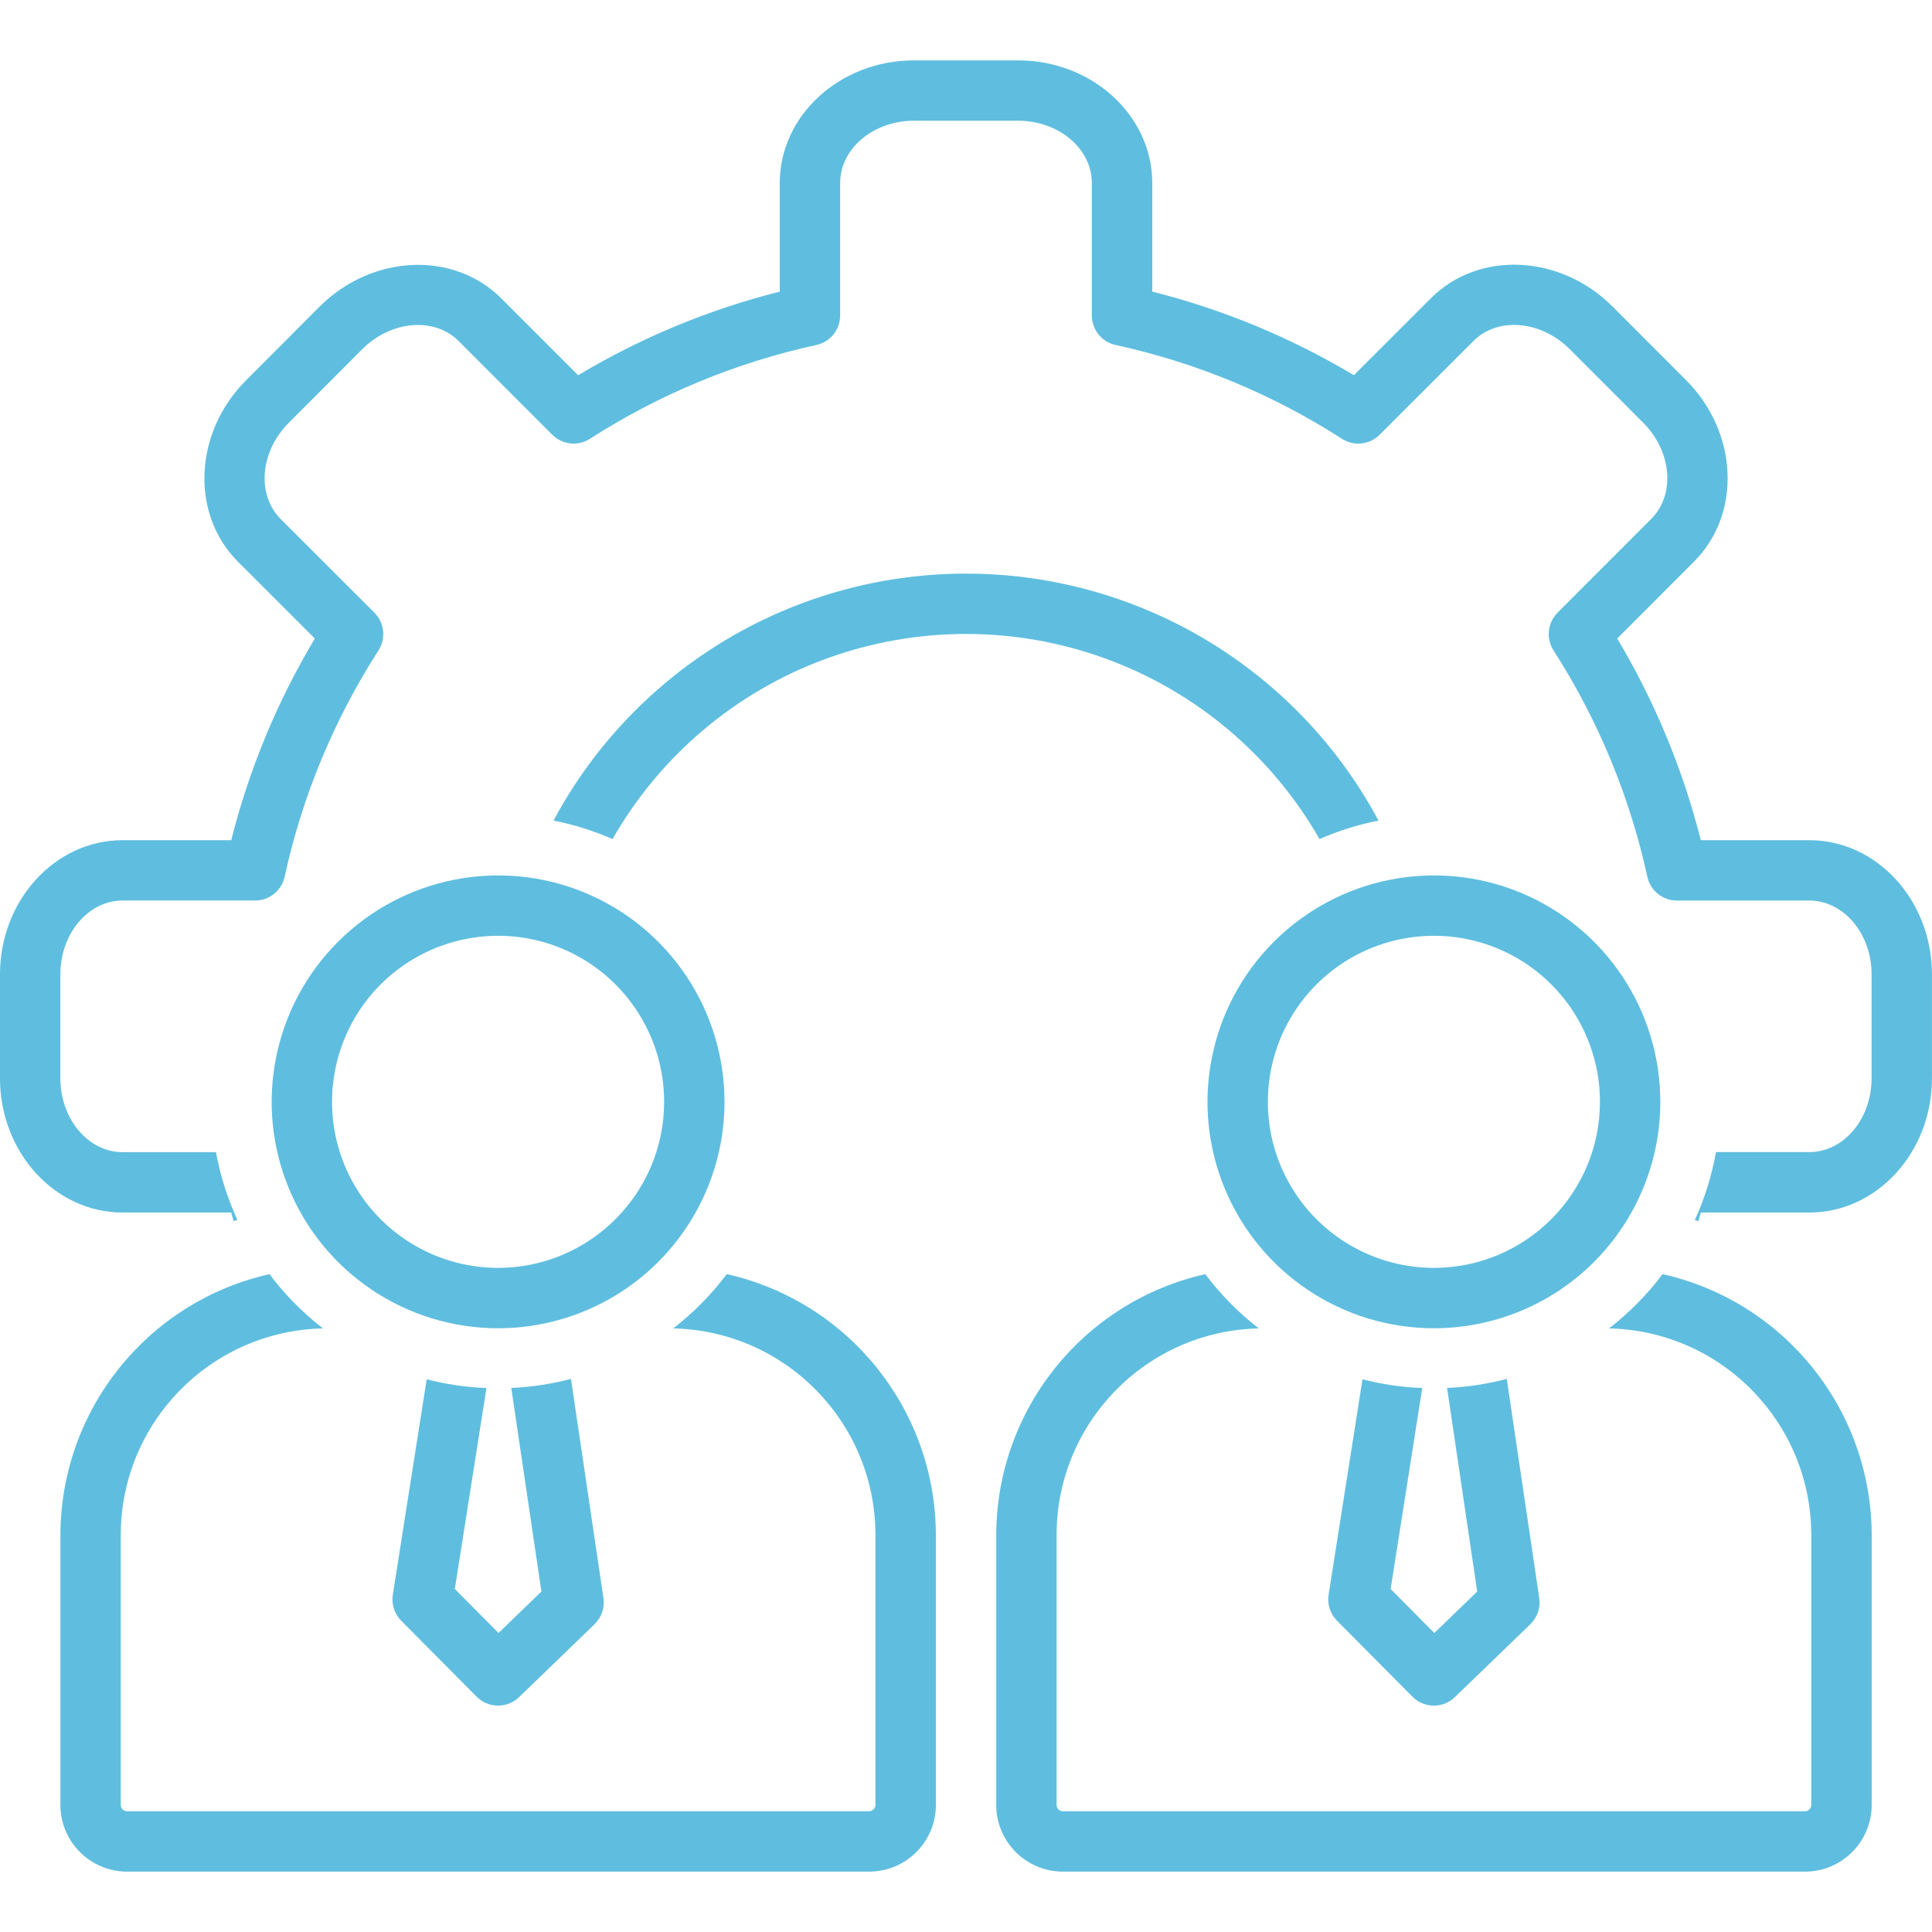 <?xml version="1.0" encoding="UTF-8"?>
<svg fill="#5FBEDF" width="100pt" height="100pt" version="1.1" viewBox="0 0 100 100" xmlns="http://www.w3.org/2000/svg">
 <g>
  <path d="m37.5 57.031c0-4.738-2.856-9.012-7.234-10.828-4.379-1.812-9.418-0.809-12.77 2.543-3.352 3.352-4.356 8.391-2.543 12.77 1.816 4.379 6.086 7.234 10.828 7.234 3.109 0 6.09-1.234 8.285-3.43 2.199-2.199 3.434-5.18 3.434-8.289zm-11.719 8.594c-3.477 0-6.609-2.094-7.941-5.305-1.328-3.211-0.594-6.91 1.863-9.367 2.461-2.457 6.156-3.191 9.367-1.863 3.211 1.332 5.305 4.465 5.305 7.941-0.004 4.746-3.852 8.59-8.594 8.594z"/>
  <path d="m85.938 57.031c0-4.738-2.856-9.012-7.234-10.828-4.379-1.812-9.418-0.809-12.77 2.543-3.352 3.352-4.356 8.391-2.543 12.77 1.816 4.379 6.086 7.234 10.828 7.234 3.109 0 6.09-1.234 8.285-3.43 2.199-2.199 3.434-5.18 3.434-8.289zm-11.719 8.594c-3.477 0-6.609-2.094-7.941-5.305-1.328-3.211-0.594-6.91 1.863-9.367 2.461-2.457 6.156-3.191 9.367-1.863 3.211 1.332 5.305 4.465 5.305 7.941-0.004 4.746-3.852 8.59-8.594 8.594z"/>
  <path d="m70.523 71.391-1.754 11.152c-0.078 0.492 0.082 0.988 0.434 1.344l3.906 3.934c0.602 0.605 1.582 0.617 2.195 0.023l3.906-3.773v-0.004c0.363-0.348 0.535-0.852 0.461-1.352l-1.68-11.344c-1.012 0.266-2.047 0.422-3.09 0.469l1.559 10.539-2.219 2.144-2.262-2.277 1.637-10.402c-1.043-0.039-2.082-0.191-3.094-0.453z"/>
  <path d="m86.055 65.949c-0.793 1.055-1.727 2-2.769 2.809 5.836 0.129 10.492 4.91 10.465 10.75v13.91c0.004 0.176-0.137 0.324-0.312 0.332h-38.438c-0.176-0.008-0.316-0.156-0.312-0.332v-13.91c-0.027-5.84 4.629-10.621 10.465-10.75-1.043-0.809-1.977-1.754-2.769-2.809-6.336 1.43-10.832 7.062-10.82 13.559v13.91c-0.004 1.902 1.535 3.449 3.438 3.457h38.438c1.902-0.008 3.441-1.555 3.438-3.457v-13.91c0.012-6.496-4.484-12.129-10.82-13.559z"/>
  <path d="m22.086 71.391-1.754 11.152c-0.078 0.492 0.082 0.988 0.434 1.344l3.906 3.934c0.602 0.605 1.582 0.617 2.195 0.023l3.906-3.773v-0.004c0.363-0.348 0.535-0.852 0.461-1.352l-1.68-11.344c-1.012 0.266-2.047 0.422-3.09 0.469l1.559 10.539-2.219 2.144-2.262-2.277 1.637-10.402c-1.043-0.039-2.082-0.191-3.094-0.453z"/>
  <path d="m37.617 65.949c-0.793 1.055-1.727 2-2.769 2.809 5.836 0.129 10.492 4.91 10.465 10.75v13.91c0.004 0.176-0.137 0.324-0.312 0.332h-38.438c-0.176-0.008-0.316-0.156-0.312-0.332v-13.91c-0.027-5.84 4.629-10.621 10.465-10.75-1.043-0.809-1.977-1.754-2.769-2.809-6.336 1.43-10.832 7.062-10.82 13.559v13.91c-0.004 1.902 1.535 3.449 3.438 3.457h38.438c1.902-0.008 3.441-1.555 3.438-3.457v-13.91c0.012-6.496-4.484-12.129-10.82-13.559z"/>
  <path d="m68.297 43.43c0.98-0.43 2.004-0.75 3.055-0.957-2.773-5.176-7.332-9.168-12.828-11.234-5.496-2.066-11.555-2.066-17.051 0-5.496 2.066-10.051 6.059-12.824 11.234 1.051 0.207 2.074 0.527 3.055 0.957 2.469-4.32 6.387-7.629 11.059-9.336 4.676-1.707 9.801-1.707 14.473 0 4.676 1.707 8.594 5.016 11.062 9.336z"/>
  <path d="m93.652 43.488h-5.617c-0.93-3.668-2.387-7.188-4.328-10.438l3.977-3.981c2.473-2.477 2.285-6.691-0.418-9.398l-3.805-3.809c-2.711-2.707-6.93-2.898-9.402-0.422l-3.981 3.977v0.004c-3.25-1.945-6.766-3.402-10.438-4.328v-5.621c0-3.5-3.117-6.348-6.949-6.348h-5.379c-3.832 0-6.953 2.848-6.953 6.348v5.621h0.004c-3.672 0.926-7.188 2.383-10.438 4.328l-3.977-3.977c-2.473-2.469-6.691-2.281-9.406 0.426l-3.797 3.805c-2.711 2.703-2.902 6.918-0.43 9.398l3.981 3.977c-1.945 3.25-3.402 6.766-4.328 10.438h-5.625c-3.496 0-6.344 3.117-6.344 6.949v5.375c0 3.832 2.848 6.949 6.344 6.949h5.625c0.039 0.148 0.082 0.293 0.121 0.441 0.066-0.02 0.133-0.039 0.203-0.059h-0.004c-0.516-1.121-0.887-2.297-1.109-3.508h-4.836c-1.773 0-3.219-1.715-3.219-3.824v-5.375c0-2.109 1.445-3.824 3.219-3.824h6.863c0.734 0 1.371-0.512 1.527-1.23 0.906-4.164 2.555-8.133 4.859-11.719 0.395-0.621 0.305-1.43-0.211-1.949l-4.856-4.852c-1.254-1.262-1.066-3.492 0.426-4.981l3.797-3.805c1.492-1.488 3.734-1.68 4.988-0.426l4.848 4.852h0.004c0.52 0.52 1.328 0.609 1.945 0.211 3.59-2.305 7.559-3.949 11.723-4.856 0.719-0.156 1.23-0.793 1.23-1.527v-6.859c0-1.777 1.715-3.223 3.828-3.223h5.375c2.109 0 3.824 1.445 3.824 3.223v6.859c0 0.734 0.512 1.371 1.23 1.527 4.164 0.906 8.133 2.551 11.719 4.856 0.617 0.398 1.43 0.309 1.949-0.211l4.856-4.852c1.254-1.258 3.492-1.066 4.981 0.422l3.801 3.805c1.488 1.488 1.676 3.723 0.418 4.981l-4.848 4.852v0.004c-0.516 0.52-0.605 1.328-0.211 1.949 2.305 3.586 3.949 7.559 4.859 11.723 0.156 0.715 0.793 1.227 1.527 1.227h6.856c1.777 0 3.223 1.715 3.223 3.82v5.375c0 2.109-1.445 3.824-3.223 3.824h-4.832v0.004c-0.219 1.215-0.586 2.394-1.094 3.519 0.062 0.02 0.125 0.027 0.188 0.047 0.039-0.148 0.082-0.293 0.121-0.441h5.617c3.5 0 6.348-3.117 6.348-6.949v-5.375c0-3.832-2.848-6.949-6.348-6.949z"/>
 </g>
</svg>

